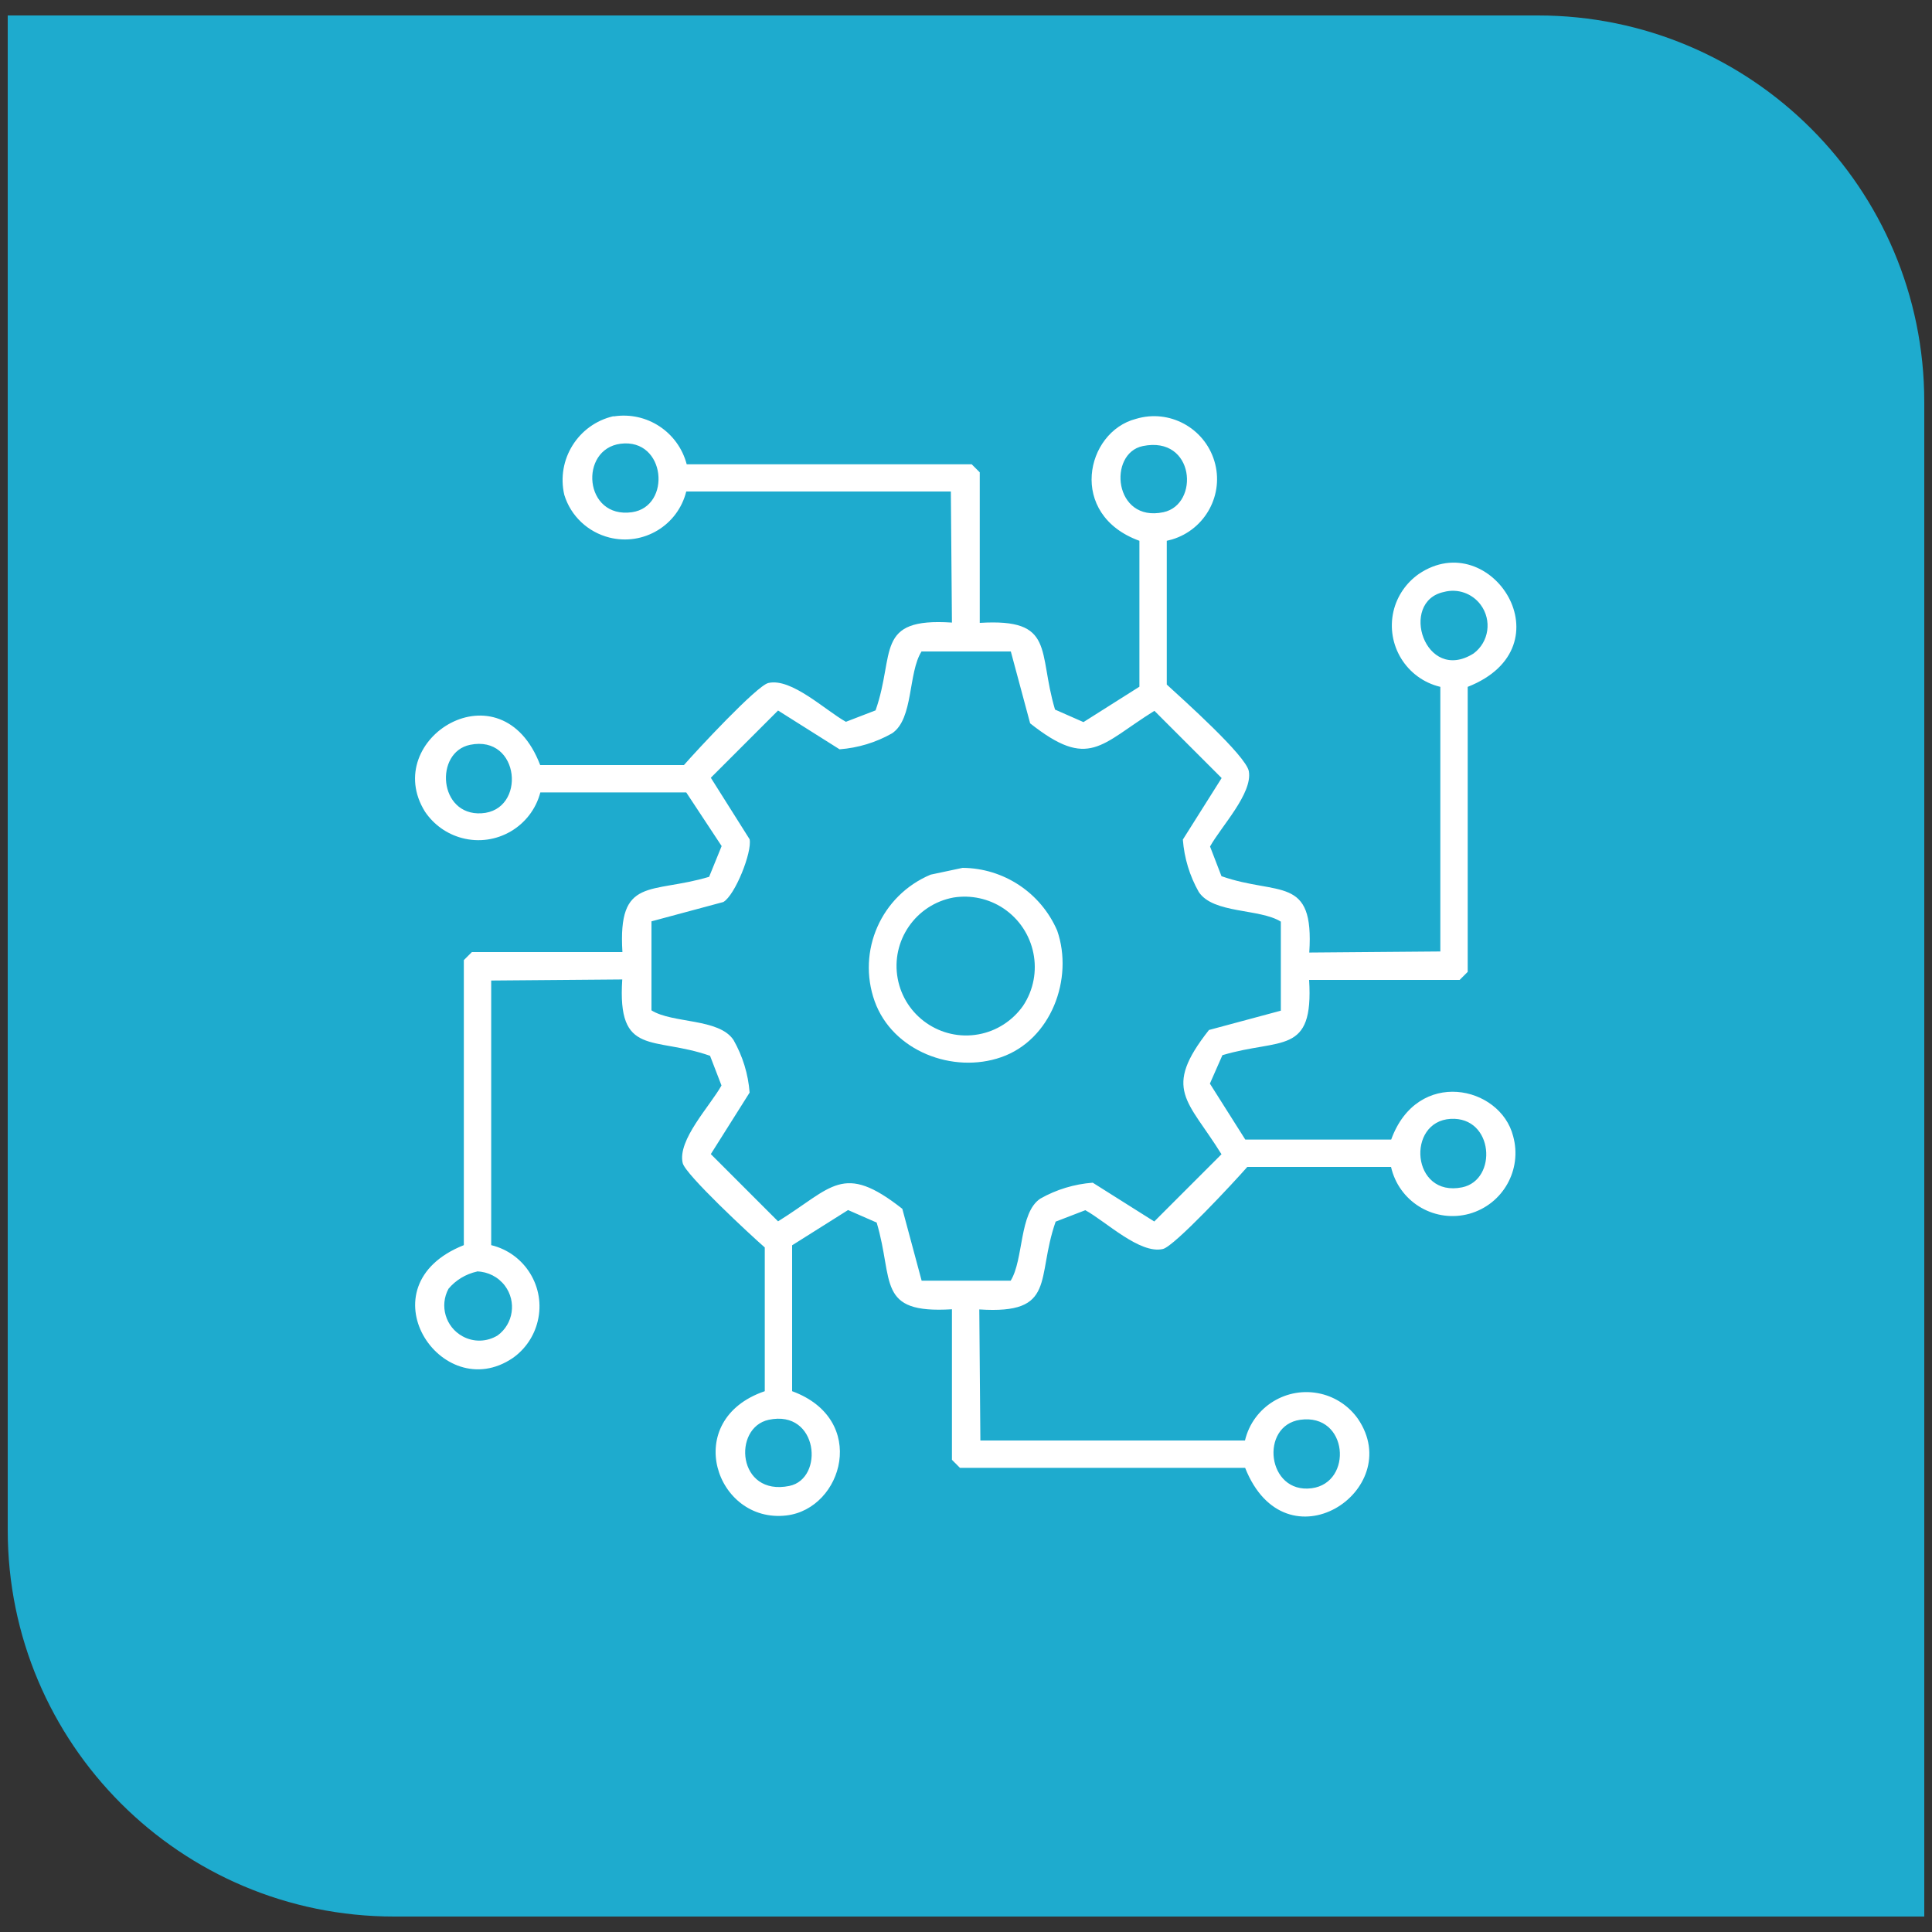 <?xml version="1.0" encoding="UTF-8"?>
<svg id="icona-elettrico" xmlns="http://www.w3.org/2000/svg" viewBox="0 0 125 125">
  <rect x="0" y="0" width="125" height="125" fill="#333333" stroke="none"/>
  <defs>
    <style>
      .cls-1 {
        fill: #1eabce;
      }

      .cls-1, .cls-2 {
        stroke-width: 0px;
      }

      .cls-2 {
        fill: #fff;
      }
    </style>
  </defs>
  <path id="Rettangolo_39" data-name="Rettangolo 39" class="cls-1" d="M.5,1h99c13.81,0,25,11.19,25,25v98H25.5c-13.81,0-25-11.19-25-25V1h0Z"/>
  <g>
    <path id="Tracciato_62" data-name="Tracciato 62" class="cls-2" d="M39.71,26.94c2.14-.33,4.17,1.01,4.72,3.1h18.44l.52.52v9.74c4.92-.3,3.74,1.83,4.87,5.61l1.84.81,3.62-2.29v-9.44c-4.66-1.69-3.49-7.05-.22-7.89,2.15-.65,4.42.58,5.07,2.73.65,2.15-.58,4.42-2.73,5.07-.12.03-.23.06-.35.09v9.3c1.03.95,5.13,4.6,5.31,5.61.25,1.44-1.79,3.57-2.51,4.87l.74,1.92c3.68,1.29,6.01-.1,5.68,4.94l8.48-.07v-17.12c-2.19-.52-3.54-2.71-3.03-4.9.23-.97.81-1.82,1.63-2.4,4.66-3.16,9.77,4.7,3.17,7.3v18.44l-.52.52h-9.74c.3,4.92-1.83,3.74-5.61,4.87l-.81,1.84,2.29,3.62h9.44c1.69-4.66,7.06-3.49,7.89-.22.6,2.17-.66,4.41-2.83,5.02-2.17.6-4.41-.66-5.02-2.83-.02-.07-.03-.13-.05-.2h-9.3c-.82.94-4.72,5.14-5.46,5.31-1.49.35-3.69-1.78-5.02-2.51l-1.92.74c-1.29,3.68.1,6.01-4.94,5.68l.07,8.48h17.12c.52-2.19,2.72-3.54,4.92-3.02.97.23,1.82.81,2.39,1.62,3.15,4.63-4.67,9.79-7.3,3.17h-18.45l-.52-.52v-9.74c-4.92.3-3.74-1.83-4.87-5.61l-1.85-.81-3.62,2.28v9.44c4.96,1.82,3.29,7.61-.37,8.04-4.57.54-6.85-6.18-1.4-8.04v-9.3c-.94-.82-5.14-4.72-5.31-5.46-.35-1.49,1.77-3.69,2.51-5.02l-.74-1.92c-3.68-1.29-6.01.1-5.68-4.94l-8.48.07v17.12c2.19.53,3.54,2.73,3.01,4.92-.23.96-.8,1.81-1.61,2.38-4.63,3.15-9.79-4.67-3.17-7.3v-18.44l.52-.52h9.74c-.3-4.92,1.83-3.74,5.61-4.87l.81-1.99-2.29-3.47h-9.44c-.58,2.21-2.85,3.54-5.07,2.95-.98-.26-1.82-.86-2.39-1.7-2.94-4.71,4.94-9.62,7.45-3.02h9.3c.82-.94,4.72-5.14,5.46-5.31,1.49-.35,3.69,1.77,5.02,2.51l1.92-.74c1.29-3.68-.1-6.01,4.94-5.68-.02-2.83-.05-5.66-.07-8.48h-17.12c-.55,2.2-2.77,3.53-4.97,2.98-1.39-.35-2.5-1.39-2.92-2.76-.53-2.28.89-4.56,3.17-5.09,0,0,0,0,0,0M40.15,28.71c-2.7.35-2.38,4.87.74,4.43,2.57-.37,2.2-4.8-.74-4.43M73.94,28.86c-2.28.47-1.88,4.96,1.33,4.28,2.36-.5,2.04-4.97-1.33-4.28M93.42,38.3c-2.93.62-1.23,5.96,1.92,3.98,1-.74,1.2-2.15.46-3.15-.55-.74-1.49-1.07-2.38-.83M59.63,42.14c-.89,1.38-.51,4.38-1.92,5.31-1.04.59-2.2.94-3.39,1.03l-3.98-2.51-4.35,4.35,2.51,3.98c.17.83-.94,3.62-1.7,4.06l-4.65,1.25v5.76c1.37.86,4.37.5,5.31,1.92.59,1.04.95,2.2,1.04,3.4l-2.51,3.98,4.35,4.35c3.52-2.18,4.18-3.85,8.04-.81l1.25,4.65h5.76c.85-1.37.54-4.4,1.92-5.31,1.04-.59,2.2-.94,3.39-1.03l3.98,2.51,4.35-4.35c-2.18-3.52-3.85-4.18-.81-8.04l4.65-1.25v-5.76c-1.37-.86-4.37-.5-5.31-1.92-.59-1.04-.94-2.2-1.03-3.39l2.51-3.98-4.35-4.35c-3.5,2.18-4.22,3.83-8.04.81l-1.25-4.65h-5.76ZM30.41,48.19c-2.31.48-2.04,4.59.74,4.43,2.93-.17,2.51-5.1-.74-4.43M93.86,72.39c-2.89.16-2.55,5.1.74,4.43,2.31-.48,2.05-4.58-.74-4.43M30.86,82.27c-.72.16-1.37.55-1.84,1.11-.6,1.1-.19,2.48.91,3.08.71.39,1.57.37,2.27-.06,1.02-.75,1.23-2.19.47-3.21-.43-.57-1.09-.91-1.81-.93M49.74,91.86c-2.36.5-2.04,4.97,1.33,4.28,2.28-.47,1.88-4.96-1.33-4.28M84.12,91.86c-2.63.38-2.15,4.8.74,4.43,2.7-.35,2.38-4.87-.74-4.43"/>
    <path id="Tracciato_64" data-name="Tracciato 64" class="cls-2" d="M62.28,56.15c2.66.02,5.06,1.61,6.12,4.06,1.08,3.11-.4,7.07-3.62,8.19-3.12,1.09-7.03-.39-8.19-3.62-1.16-3.26.43-6.85,3.62-8.19l2.07-.44M61.69,58.07c-2.44.45-4.06,2.8-3.61,5.24.45,2.44,2.8,4.06,5.24,3.61,1.16-.21,2.19-.88,2.87-1.84,1.39-2.09.82-4.91-1.27-6.31-.95-.63-2.1-.88-3.23-.7"/>
  </g>
</svg>